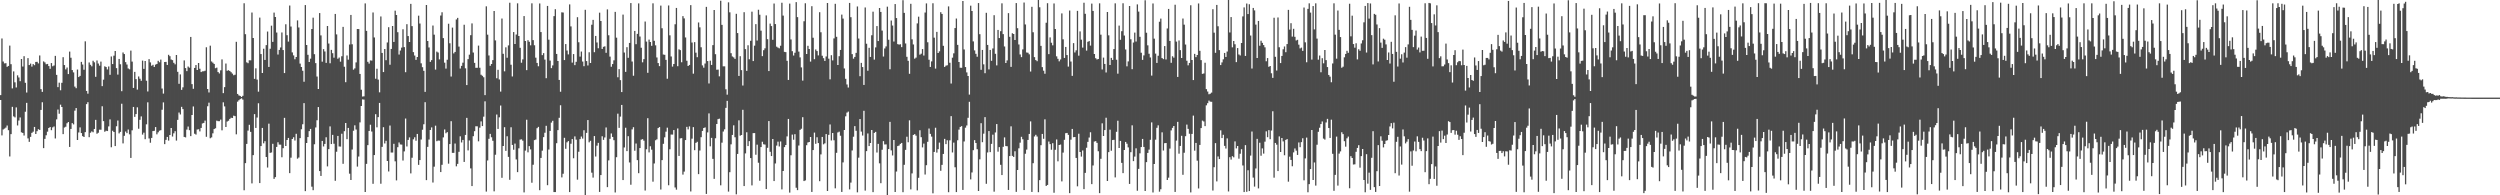 <?xml version="1.0" encoding="UTF-8"?>
<svg xmlns="http://www.w3.org/2000/svg" width="1920" height="150">
  <path d="M0 73.075h1v3.711H0zM1 29.543h1v74.426H1zM2 47.238h1v52.179H2zM3 48.713h1v50.032H3zM4 48.536h1v49.450H4zM5 51.290h1v45.098H5zM6 50.631h1v49.357H6zM7 35.003h1v85.183H7zM8 49.313h1v53.678H8zM9 67.873h1v14.176H9zM10 54.829h1v34.554H10zM11 63.208h1v26.954H11zM12 67.158h1v15.326H12zM13 57.834h1v38.526H13zM14 59.511h1v33.062H14zM15 62.362h1v27.850H15zM16 45.311h1v56.322H16zM17 51.110h1v50.960H17zM18 43.174h1v60.936H18zM19 63.613h1v22.208H19zM20 71.041h1v7.965H20zM21 44.670h1v61.608H21zM22 49.993h1v58.936H22zM23 48.867h1v56.234H23zM24 51.147h1v50.877H24zM25 49.215h1v51.931H25zM26 50.095h1v47.402H26zM27 47.570h1v55.363H27zM28 47.451h1v53.302H28zM29 48.697h1v50.548H29zM30 42.619h1v57.165H30zM31 68.459h1v15.957H31zM32 70.545h1v7.971H32zM33 47.158h1v66.606H33zM34 47.902h1v58.727H34zM35 49.353h1v54.518H35zM36 49.095h1v52.041H36zM37 50.745h1v47.539H37zM38 52.818h1v44.730H38zM39 48.450h1v51.537H39zM40 50.913h1v46.941H40zM41 50.283h1v46.828H41zM42 42.882h1v63.438H42zM43 57.520h1v34.154H43zM44 66.921h1v17.210H44zM45 63.489h1v23.864H45zM46 69.317h1v11.055H46zM47 63.568h1v18.601H47zM48 43.932h1v59.083H48zM49 49.961h1v47.963H49zM50 53.284h1v44.036H50zM51 51.892h1v42.760H51zM52 56.863h1v36.847H52zM53 39.628h1v73.214H53zM54 44.316h1v54.728H54zM55 53.799h1v40.792H55zM56 55.624h1v39.935H56zM57 66.510h1v18.494H57zM58 67.714h1v15.296H58zM59 53.411h1v54.101H59zM60 59.192h1v42.538H60zM61 58.279h1v39.578H61zM62 47.511h1v54.705H62zM63 49.538h1v54.990H63zM64 53.557h1v51.683H64zM65 31.722h1v69.769H65zM66 69.843h1v10.156H66zM67 71.949h1v6.525H67zM68 47.954h1v57.426H68zM69 49.762h1v52.195H69zM70 50.957h1v49.981H70zM71 46.665h1v54.932H71zM72 47.863h1v51.184H72zM73 58.968h1v33.083H73zM74 46.437h1v56.247H74zM75 48.788h1v53.176H75zM76 50.415h1v49.167H76zM77 47.324h1v52.292H77zM78 66.152h1v15.475H78zM79 61.168h1v31.850H79zM80 50.965h1v50.212H80zM81 51.531h1v48.871H81zM82 53.358h1v47.297H82zM83 51.068h1v46.005H83zM84 57.444h1v34.255H84zM85 43.376h1v69.743H85zM86 49.202h1v51.221H86zM87 42.750h1v58.618H87zM88 39.175h1v73.023H88zM89 52.332h1v44.635H89zM90 57.310h1v35.261H90zM91 45.246h1v57.215H91zM92 49.366h1v51.892H92zM93 70.025h1v9.629H93zM94 40.304h1v69.819H94zM95 41.513h1v62.787H95zM96 47.725h1v53.295H96zM97 49.553h1v52.692H97zM98 52.576h1v46.899H98zM99 53.268h1v49.876H99zM100 38.877h1v82.416H100zM101 47.331h1v52.787H101zM102 67.547h1v14.553H102zM103 55.195h1v34.580H103zM104 60.753h1v26.849H104zM105 68.799h1v13.625H105zM106 58.731h1v40.116H106zM107 60.473h1v31.519H107zM108 62.071h1v27.330H108zM109 46.553h1v56.834H109zM110 52.900h1v48.971H110zM111 46.855h1v60.065H111zM112 62.015h1v33.456H112zM113 70.232h1v8.379H113zM114 45.414h1v60.922H114zM115 47.898h1v61.727H115zM116 50.482h1v55.473H116zM117 49.774h1v50.886H117zM118 51.392h1v49.052H118zM119 49.602h1v47.983H119zM120 49.089h1v54.087H120zM121 46.710h1v54.941H121zM122 47.840h1v52.501H122zM123 45.759h1v54.249H123zM124 67.986h1v16.268H124zM125 71.905h1v6.734H125zM126 47.603h1v63.068H126zM127 47.537h1v59.875H127zM128 49.866h1v55.302H128zM129 42.100h1v65.887H129zM130 43.163h1v60.540H130zM131 45.725h1v52.559H131zM132 46.176h1v58.699H132zM133 48.255h1v54.167H133zM134 49.421h1v51.344H134zM135 42.249h1v65.731H135zM136 55.130h1v36.924H136zM137 64.361h1v22.066H137zM138 57.132h1v30.792H138zM139 69.014h1v13.034H139zM140 67.073h1v16.747H140zM141 46.387h1v58.777H141zM142 52.284h1v53.218H142zM143 54.610h1v44.924H143zM144 51.118h1v46.049H144zM145 51.984h1v47.996H145zM146 28.343h1v76.186H146zM147 64.614h1v23.695H147zM148 68.195h1v13.576H148zM149 52.162h1v50.557H149zM150 49.948h1v53.446H150zM151 53.744h1v45.740H151zM152 48.396h1v50.872H152zM153 52.769h1v48.168H153zM154 55.349h1v42.880H154zM155 54.779h1v40.031H155zM156 54.724h1v39.687H156zM157 54.314h1v38.316H157zM158 36.304h1v68.744H158zM159 68.352h1v13.273H159zM160 71.015h1v7.839H160zM161 35.098h1v71.079H161zM162 47.227h1v58.316H162zM163 48.108h1v54.270H163zM164 49.121h1v50.002H164zM165 52.369h1v46.148H165zM166 51.898h1v40.754H166zM167 55.372h1v37.711H167zM168 56.407h1v36.676H168zM169 54.021h1v37.815H169zM170 45.598h1v54.520H170zM171 71.518h1v7.091H171zM172 66.933h1v14.764H172zM173 48.805h1v48.754H173zM174 54.333h1v39.020H174zM175 53.931h1v38.780H175zM176 54.536h1v36.790H176zM177 55.433h1v34.964H177zM178 56.530h1v34.097H178zM179 57.817h1v31.031H179zM180 57.382h1v31.785H180zM181 32.103h1v71.083H181zM182 72.125h1v5.953H182zM183 73.278h1v3.716H183zM184 73.698h1v2.443H184zM185 74.482h1v1.058H185zM186 73.572h1v2.912H186zM187 2.515h1v143.594H187zM188 26.272h1v99.014H188zM189 47.881h1v62.635H189zM190 48.534h1v51.788H190zM191 46.300h1v49.549H191zM192 46.335h1v54.917H192zM193 9.640h1v131.221H193zM194 29.169h1v89.956H194zM195 60.593h1v27.060H195zM196 52.475h1v45.758H196zM197 61.151h1v29.140H197zM198 70.425h1v8.903H198zM199 13.540h1v127.039H199zM200 41.532h1v70.642H200zM201 56.057h1v42.208H201zM202 37.408h1v72.657H202zM203 46.044h1v62.400H203zM204 34.677h1v85.913H204zM205 24.196h1v104.486H205zM206 51.400h1v43.587H206zM207 37.416h1v79.961H207zM208 19.713h1v97.380H208zM209 32.171h1v78.274H209zM210 9.654h1v127.702H210zM211 13.050h1v122.965H211zM212 25.007h1v87.823H212zM213 41.860h1v67.390H213zM214 38.361h1v72.706H214zM215 36.451h1v74.646H215zM216 24.942h1v95.842H216zM217 38.465h1v75.345H217zM218 56.116h1v34.381H218zM219 18.634h1v93.482H219zM220 27.015h1v80.489H220zM221 31.967h1v73.977H221zM222 4.231h1v128.733H222zM223 20.404h1v100.703H223zM224 40.238h1v66.536H224zM225 42.535h1v62.897H225zM226 45.513h1v62.395H226zM227 43.754h1v59.012H227zM228 15.666h1v106.212H228zM229 21.072h1v99.921H229zM230 48.840h1v57.237H230zM231 51.476h1v47.794H231zM232 54.340h1v41.099H232zM233 62.773h1v16.429H233zM234 3.869h1v142.936H234zM235 34.539h1v75.299H235zM236 42.085h1v63.171H236zM237 47.633h1v53.074H237zM238 45.047h1v53.961H238zM239 22.280h1v121.085H239zM240 13.578h1v132.478H240zM241 41.601h1v69.184H241zM242 48.462h1v49.448H242zM243 58.757h1v33.624H243zM244 68.329h1v13.879H244zM245 10.044h1v121.344H245zM246 27.211h1v107.918H246zM247 47.366h1v60.853H247zM248 37.743h1v74.725H248zM249 39.535h1v70.985H249zM250 48.294h1v57.121H250zM251 19.982h1v107.808H251zM252 33.434h1v81.099H252zM253 48.608h1v48.469H253zM254 38.299h1v72.345H254zM255 40.858h1v62.721H255zM256 44.313h1v66.062H256zM257 10.676h1v128.176H257zM258 26.429h1v90.114H258zM259 45.108h1v59.290H259zM260 44.186h1v68.305H260zM261 47.349h1v65.223H261zM262 43.225h1v59.508H262zM263 20.639h1v105.135H263zM264 51.263h1v49.496H264zM265 63.123h1v31.336H265zM266 42.621h1v64.261H266zM267 45.841h1v52.405H267zM268 34.227h1v99.162H268zM269 11.451h1v126.766H269zM270 33.990h1v80.864H270zM271 53.505h1v46.912H271zM272 52.536h1v43.725H272zM273 47.935h1v51.546H273zM274 22.257h1v105.706H274zM275 22.342h1v97.880H275zM276 56.760h1v37.218H276zM277 68.899h1v12.502H277zM278 74.131h1v2.201H278zM279 73.994h1v2.507H279zM280 2.602h1v144.832H280zM281 23.728h1v102.120H281zM282 47.481h1v63.964H282zM283 48.871h1v51.676H283zM284 46.407h1v49.408H284zM285 46.542h1v54.491H285zM286 9.570h1v131.574H286zM287 28.798h1v90.279H287zM288 60.465h1v27.228H288zM289 52.778h1v45.010H289zM290 61.138h1v28.818H290zM291 70.900h1v8.177H291zM292 12.639h1v128.466H292zM293 40.632h1v72.161H293zM294 55.361h1v42.318H294zM295 37.645h1v72.530H295zM296 46.211h1v61.929H296zM297 32.618h1v91.046H297zM298 20.865h1v110.805H298zM299 49.708h1v46.680H299zM300 37.558h1v79.588H300zM301 19.948h1v97.181H301zM302 32.202h1v78.257H302zM303 8.214h1v115.676H303zM304 11.540h1v127.030H304zM305 24.743h1v88.309H305zM306 41.884h1v67.508H306zM307 38.784h1v72.177H307zM308 36.559h1v74.498H308zM309 22.460h1v100.853H309zM310 36.178h1v80.088H310zM311 55.435h1v35.617H311zM312 18.589h1v93.915H312zM313 27.681h1v79.800H313zM314 32.232h1v73.265H314zM315 2.967h1v130.179H315zM316 20.058h1v101.095H316zM317 40.045h1v66.973H317zM318 42.658h1v62.743H318zM319 45.973h1v62.135H319zM320 43.783h1v59.103H320zM321 12.025h1v114.601H321zM322 18.087h1v104.857H322zM323 48.630h1v58.512H323zM324 51.592h1v48.025H324zM325 54.398h1v41.040H325zM326 70.533h1v7.940H326zM327 3.832h1v134.488H327zM328 31.473h1v81.304H328zM329 36.471h1v70.714H329zM330 47.539h1v52.291H330zM331 46.202h1v51.633H331zM332 19.606h1v120.574H332zM333 26.630h1v101.363H333zM334 53.461h1v43.045H334zM335 39.653h1v68.781H335zM336 40.333h1v67.591H336zM337 45.596h1v62.432H337zM338 11.935h1v120.225H338zM339 9.412h1v117.151H339zM340 29.277h1v76.265H340zM341 48.119h1v51.289H341zM342 52.689h1v49.644H342zM343 45.900h1v55.577H343zM344 18.209h1v107.485H344zM345 33.251h1v77.408H345zM346 58.766h1v34.296H346zM347 21.198h1v96.227H347zM348 40.991h1v76.410H348zM349 39.861h1v70.361H349zM350 14.967h1v112.752H350zM351 13.723h1v112.133H351zM352 35.781h1v80.802H352zM353 52.648h1v52.069H353zM354 50.599h1v58.821H354zM355 48.112h1v59.358H355zM356 18.997h1v105.359H356zM357 52.498h1v51.134H357zM358 65.332h1v25.209H358zM359 45.411h1v70.074H359zM360 41.963h1v65.900H360zM361 27.051h1v102.280H361zM362 17.979h1v124.929H362zM363 40.362h1v64.245H363zM364 48.283h1v52.503H364zM365 52.073h1v44.921H365zM366 52.066h1v44.947H366zM367 35.026h1v73.530H367zM368 52.017h1v46.048H368zM369 57.408h1v35.802H369zM370 58.208h1v38.627H370zM371 59.335h1v30.283H371zM372 73.076h1v4.743H372zM373 4.856h1v142.275H373zM374 26.603h1v96.652H374zM375 42.619h1v63.964H375zM376 50.531h1v52.268H376zM377 49.152h1v56.259H377zM378 46.160h1v61.949H378zM379 8.465h1v138.483H379zM380 31.012h1v87.836H380zM381 60.115h1v27.870H381zM382 53.627h1v45.403H382zM383 61.036h1v29.072H383zM384 70.341h1v10.706H384zM385 14.235h1v122.318H385zM386 41.296h1v70.820H386zM387 54.780h1v42.927H387zM388 36.363h1v79.498H388zM389 44.358h1v60.295H389zM390 34.859h1v85.639H390zM391 2.098h1v135.971H391zM392 49.716h1v48.032H392zM393 58.744h1v52.579H393zM394 24.640h1v90.360H394zM395 33.768h1v76.507H395zM396 26.508h1v95.939H396zM397 2.555h1v129.620H397zM398 27.638h1v86.263H398zM399 36.686h1v70.527H399zM400 48.165h1v58.828H400zM401 45.601h1v62.438H401zM402 12.344h1v135.429H402zM403 31.507h1v84.148H403zM404 53.852h1v38.124H404zM405 30.896h1v86.120H405zM406 32.091h1v80.152H406zM407 34.829h1v79.887H407zM408 2.538h1v137.819H408zM409 30.797h1v95.699H409zM410 34.767h1v72.862H410zM411 44.274h1v62.881H411zM412 48.358h1v50.110H412zM413 50.915h1v46.537H413zM414 2.669h1v143.391H414zM415 24.623h1v96.681H415zM416 42.357h1v73.355H416zM417 40.815h1v64.494H417zM418 45.768h1v56.148H418zM419 60.051h1v36.541H419zM420 4.560h1v137.686H420zM421 30.472h1v84.357H421zM422 46.520h1v54.047H422zM423 52.332h1v41.833H423zM424 50.236h1v42.556H424zM425 12.415h1v135.086H425zM426 7.051h1v140.468H426zM427 41.396h1v68.604H427zM428 46.855h1v53.084H428zM429 61.383h1v29.088H429zM430 70.469h1v10.360H430zM431 9.496h1v126.753H431zM432 9.601h1v123.828H432zM433 46.128h1v59.714H433zM434 33.839h1v80.443H434zM435 38.790h1v70.544H435zM436 41.799h1v66.542H436zM437 3.378h1v144.106H437zM438 20.258h1v90.127H438zM439 48.071h1v58.721H439zM440 41.499h1v80.054H440zM441 50.018h1v54.724H441zM442 47.486h1v59.793H442zM443 13.222h1v124.758H443zM444 32.485h1v84.029H444zM445 43.495h1v63.359H445zM446 39.580h1v65.302H446zM447 47.239h1v59.191H447zM448 50.826h1v49.229H448zM449 7.520h1v142.480H449zM450 46.888h1v55.163H450zM451 50.273h1v41.937H451zM452 40.164h1v69.164H452zM453 48.401h1v59.748H453zM454 19.021h1v113.574H454zM455 15.272h1v121.118H455zM456 40.074h1v64.416H456zM457 27.614h1v92.596H457zM458 32.602h1v79.280H458zM459 37.059h1v72.669H459zM460 9.730h1v137.656H460zM461 16.103h1v118.329H461zM462 37.558h1v67.108H462zM463 35.927h1v71.480H463zM464 35.564h1v70.016H464zM465 40.541h1v57.348H465zM466 7.242h1v136.457H466zM467 27.081h1v96.085H467zM468 43.481h1v63.111H468zM469 51.269h1v51.227H469zM470 49.195h1v55.982H470zM471 46.354h1v61.310H471zM472 9.102h1v138.712H472zM473 28.905h1v91.845H473zM474 59.360h1v27.961H474zM475 53.097h1v45.121H475zM476 61.548h1v27.983H476zM477 70.705h1v9.894H477zM478 11.213h1v127.093H478zM479 40.366h1v72.876H479zM480 55.203h1v42.885H480zM481 36.267h1v79.797H481zM482 44.386h1v60.205H482zM483 32.968h1v91.799H483zM484 2.379h1v139.513H484zM485 47.236h1v52.150H485zM486 58.158h1v39.543H486zM487 23.773h1v91.985H487zM488 33.941h1v76.287H488zM489 26.015h1v96.967H489zM490 2.610h1v130.393H490zM491 28.075h1v85.617H491zM492 36.662h1v70.619H492zM493 47.871h1v58.992H493zM494 45.439h1v62.614H494zM495 16.538h1v129.792H495zM496 31.963h1v82.689H496zM497 55.896h1v34.904H497zM498 30.414h1v86.646H498zM499 32.281h1v80.070H499zM500 35.185h1v79.744H500zM501 2.552h1v136.949H501zM502 31.322h1v94.197H502zM503 34.829h1v72.877H503zM504 44.155h1v62.859H504zM505 48.438h1v49.907H505zM506 50.808h1v46.766H506zM507 4.296h1v141.251H507zM508 21.715h1v101.285H508zM509 41.876h1v68.561H509zM510 42.101h1v63.364H510zM511 45.959h1v55.141H511zM512 60.493h1v37.557H512zM513 4.177h1v138.095H513zM514 27.129h1v87.531H514zM515 43.380h1v59.933H515zM516 51.161h1v52.231H516zM517 49.139h1v50.728H517zM518 18.624h1v125.373H518zM519 6.102h1v139.571H519zM520 50.817h1v47.849H520zM521 37.869h1v81.878H521zM522 38.481h1v67.797H522zM523 47.802h1v58.262H523zM524 12.371h1v121.713H524zM525 14.118h1v117.684H525zM526 28.774h1v78.796H526zM527 46.660h1v50.789H527zM528 50.699h1v48.658H528zM529 49.855h1v47.228H529zM530 3.960h1v143.061H530zM531 32.680h1v73.804H531zM532 56.593h1v41.062H532zM533 32.359h1v83.003H533zM534 40.426h1v69.279H534zM535 43.949h1v64.951H535zM536 17.231h1v116.492H536zM537 20.990h1v94.633H537zM538 36.298h1v69.058H538zM539 50.234h1v50.305H539zM540 51.975h1v46.339H540zM541 48.799h1v49.050H541zM542 5.298h1v143.666H542zM543 46.878h1v54.805H543zM544 64.125h1v22.944H544zM545 46.611h1v65.759H545zM546 49.854h1v56.015H546zM547 34.656h1v87.348H547zM548 7.704h1v129.690H548zM549 41.629h1v64.567H549zM550 53.533h1v41.700H550zM551 53.461h1v38.038H551zM552 58.625h1v32.510H552zM553 0.546h1v141.784H553zM554 19.097h1v90.453H554zM555 50.968h1v50.048H555zM556 50.924h1v48.383H556zM557 68.571h1v14.277H557zM558 72.683h1v4.779H558zM559 1.793h1v145.377H559zM560 9.456h1v122.774H560zM561 40.879h1v69.968H561zM562 43.383h1v60.225H562zM563 44.079h1v52.187H563zM564 45.212h1v60.224H564zM565 10.616h1v138.617H565zM566 25.403h1v92.819H566zM567 58.335h1v34.088H567zM568 43.153h1v61.027H568zM569 53.883h1v49.793H569zM570 65.710h1v18.622H570zM571 9.392h1v133.497H571zM572 37.716h1v80.099H572zM573 54.407h1v47.156H573zM574 34.786h1v77.387H574zM575 45.527h1v62.880H575zM576 31.345h1v90.027H576zM577 8.958h1v133.450H577zM578 46.900h1v55.327H578zM579 35.062h1v67.128H579zM580 18.547h1v100.273H580zM581 31.130h1v79.967H581zM582 7.475h1v117.499H582zM583 11.318h1v127.492H583zM584 23.528h1v89.426H584zM585 43.127h1v65.738H585zM586 38.532h1v72.256H586zM587 37.136h1v73.928H587zM588 11.812h1v133.378H588zM589 30.098h1v83.420H589zM590 54.580h1v38.393H590zM591 18.144h1v98.454H591zM592 20.023h1v99.838H592zM593 30.579h1v76.179H593zM594 2.690h1v136.344H594zM595 18.496h1v107.048H595zM596 35.830h1v76.013H596zM597 36.558h1v72.267H597zM598 37.099h1v75.399H598zM599 35.118h1v73.543H599zM600 2.085h1v143.387H600zM601 11.958h1v119.350H601zM602 39.844h1v73.149H602zM603 40.062h1v71.311H603zM604 46.677h1v58.059H604zM605 61.409h1v29.951H605zM606 2.779h1v145.138H606zM607 30.323h1v88.945H607zM608 39.339h1v64.048H608zM609 42.635h1v64.661H609zM610 40.522h1v62.524H610zM611 1.650h1v142.551H611zM612 13.169h1v132.861H612zM613 39.654h1v72.106H613zM614 44.073h1v55.657H614zM615 51.768h1v47.111H615zM616 61.909h1v28.101H616zM617 16.354h1v122.718H617zM618 2.510h1v136.037H618zM619 41.462h1v70.076H619zM620 35.189h1v74.230H620zM621 37.648h1v71.398H621zM622 47.333h1v57.894H622zM623 4.766h1v142.637H623zM624 28.998h1v86.247H624zM625 45.484h1v56.350H625zM626 37.986h1v72.433H626zM627 39.232h1v66.200H627zM628 42.543h1v67.317H628zM629 9.389h1v129.776H629zM630 24.801h1v93.768H630zM631 42.807h1v62.365H631zM632 44.683h1v66.165H632zM633 46.788h1v63.281H633zM634 43.348h1v59.636H634zM635 2.320h1v144.366H635zM636 45.053h1v58.545H636zM637 60.937h1v34.635H637zM638 42.374h1v65.519H638zM639 46.410h1v55.758H639zM640 29.475h1v78.254H640zM641 2.914h1v141.717H641zM642 28.271h1v89.056H642zM643 49.899h1v51.856H643zM644 43.167h1v57.935H644zM645 38.368h1v65.895H645zM646 11.210h1v136.218H646zM647 14.298h1v110.403H647zM648 52.573h1v47.284H648zM649 60.499h1v28.856H649zM650 64.860h1v21.641H650zM651 67.208h1v18.499H651zM652 2.272h1v143.201H652zM653 13.223h1v127.005H653zM654 41.599h1v73.949H654zM655 45.082h1v59.905H655zM656 43.718h1v53.157H656zM657 40.586h1v59.863H657zM658 4.984h1v142.751H658zM659 29.606h1v91.474H659zM660 58.506h1v32.936H660zM661 48.291h1v52.770H661zM662 51.522h1v52.583H662zM663 65.205h1v19.871H663zM664 5.719h1v140.672H664zM665 33.582h1v82.502H665zM666 54.317h1v48.160H666zM667 36.717h1v75.473H667zM668 43.705h1v66.118H668zM669 27.073h1v72.775H669zM670 8.968h1v138.580H670zM671 45.782h1v56.273H671zM672 36.427h1v64.838H672zM673 20.018h1v97.133H673zM674 31.523h1v78.952H674zM675 6.153h1v119.281H675zM676 9.158h1v131.531H676zM677 23.488h1v91.489H677zM678 43.416h1v64.966H678zM679 37.211h1v73.713H679zM680 35.635h1v75.274H680zM681 5.124h1v144.876H681zM682 30.516h1v83.971H682zM683 53.213h1v40.365H683zM684 15.750h1v99.737H684zM685 19.624h1v99.778H685zM686 31.888h1v75.620H686zM687 3.130h1v144.308H687zM688 13.897h1v117.851H688zM689 33.878h1v78.307H689zM690 34.274h1v77.488H690zM691 34.013h1v76.462H691zM692 36.186h1v73.607H692zM693 0.140h1v147.481H693zM694 9.906h1v116.682H694zM695 33.397h1v81.687H695zM696 43.640h1v61.346H696zM697 46.709h1v62.534H697zM698 56.678h1v35.718H698zM699 2.937h1v142.508H699zM700 30.193h1v102.986H700zM701 34.131h1v69.505H701zM702 45.059h1v57.974H702zM703 44.244h1v59.937H703zM704 17.956h1v128.262H704zM705 12.804h1v123.772H705zM706 41.986h1v58.059H706zM707 41.196h1v64.185H707zM708 37.667h1v75.548H708zM709 42.671h1v67.610H709zM710 9.617h1v124.407H710zM711 2.589h1v124.265H711zM712 32.470h1v76.418H712zM713 45.886h1v52.812H713zM714 51.397h1v51.402H714zM715 47.134h1v57.758H715zM716 2.507h1v145.980H716zM717 28.920h1v87.741H717zM718 52.706h1v45.404H718zM719 24.471h1v92.736H719zM720 40.713h1v73.876H720zM721 39.421h1v70.076H721zM722 9.388h1v121.811H722zM723 10.695h1v115.920H723zM724 35.165h1v83.050H724zM725 51.394h1v55.252H725zM726 50.445h1v60.263H726zM727 50.103h1v57.618H727zM728 4.927h1v142.677H728zM729 48.183h1v59.612H729zM730 64.172h1v25.020H730zM731 44.269h1v72.835H731zM732 40.968h1v68.533H732zM733 21.571h1v106.891H733zM734 14.224h1v133.279H734zM735 34.474h1v73.246H735zM736 47.602h1v51.934H736zM737 52.040h1v45.435H737zM738 52.067h1v44.785H738zM739 0.777h1v145.070H739zM740 38.012h1v70.643H740zM741 51.490h1v46.569H741zM742 55.590h1v40.782H742zM743 58.393h1v32.068H743zM744 72.656h1v5.549H744zM745 4.369h1v133.390H745zM746 8.472h1v123.987H746zM747 31.782h1v83.558H747zM748 38.694h1v68.937H748zM749 41.343h1v68.490H749zM750 43.591h1v71.013H750zM751 2.380h1v144.309H751zM752 26.257h1v96.106H752zM753 53.630h1v41.007H753zM754 38.366h1v70.865H754zM755 49.406h1v53.231H755zM756 56.223h1v33.743H756zM757 9.841h1v131.343H757zM758 34.485h1v82.608H758zM759 53.279h1v47.365H759zM760 38.357h1v78.500H760zM761 46.680h1v63.833H761zM762 37.245h1v66.157H762zM763 11.656h1v135.560H763zM764 41.294h1v60.443H764zM765 50.224h1v45.055H765zM766 23.007h1v93.495H766zM767 29.225h1v83.755H767zM768 23.950h1v102.615H768zM769 2.547h1v131.890H769zM770 26.203h1v86.563H770zM771 35.691h1v69.855H771zM772 48.378h1v63.792H772zM773 46.375h1v65.941H773zM774 10.101h1v135.761H774zM775 28.276h1v91.563H775zM776 51.353h1v45.689H776zM777 25.568h1v94.123H777zM778 26.110h1v94.407H778zM779 30.708h1v85.477H779zM780 2.378h1v144.961H780zM781 21.661h1v108.903H781zM782 34.155h1v79.775H782zM783 41.849h1v67.709H783zM784 43.859h1v61.223H784zM785 37.947h1v69.014H785zM786 1.922h1v144.024H786zM787 18.780h1v99.285H787zM788 40.311h1v74.583H788zM789 40.502h1v66.986H789zM790 41.724h1v61.127H790zM791 54.914h1v38.306H791zM792 5.233h1v142.155H792zM793 24.761h1v100.590H793zM794 43.898h1v60.896H794zM795 46.121h1v57.426H795zM796 47.000h1v57.864H796zM797 0.000h1v147.603H797zM798 5.565h1v132.794H798zM799 35.223h1v76.295H799zM800 51.583h1v51.297H800zM801 54.281h1v52.296H801zM802 56.637h1v34.991H802zM803 17.465h1v125.335H803zM804 2.468h1v139.551H804zM805 41.556h1v67.147H805zM806 28.730h1v81.985H806zM807 32.841h1v82.148H807zM808 34.838h1v75.133H808zM809 2.661h1v145.380H809zM810 22.276h1v92.771H810zM811 43.288h1v63.837H811zM812 45.175h1v78.741H812zM813 47.097h1v64.248H813zM814 45.645h1v65.337H814zM815 10.267h1v129.052H815zM816 30.208h1v87.011H816zM817 44.505h1v62.884H817zM818 36.067h1v66.215H818zM819 42.282h1v59.834H819zM820 51.129h1v52.445H820zM821 8.094h1v140.220H821zM822 47.236h1v60.019H822zM823 58.249h1v40.781H823zM824 33.102h1v72.285H824zM825 40.278h1v64.959H825zM826 38.675h1v82.631H826zM827 8.369h1v134.728H827zM828 42.773h1v59.926H828zM829 24.138h1v92.621H829zM830 30.462h1v89.827H830zM831 36.562h1v78.991H831zM832 2.077h1v143.193H832zM833 10.600h1v122.177H833zM834 38.879h1v74.603H834zM835 32.113h1v76.826H835zM836 31.556h1v74.081H836zM837 35.045h1v66.525H837zM838 2.757h1v138.644H838zM839 8.386h1v118.706H839zM840 41.475h1v67.224H840zM841 44.686h1v63.715H841zM842 45.648h1v64.081H842zM843 45.299h1v70.879H843zM844 2.580h1v145.735H844zM845 26.650h1v95.304H845zM846 53.328h1v41.370H846zM847 44.217h1v60.254H847zM848 49.095h1v50.808H848zM849 55.649h1v34.777H849zM850 9.217h1v129.788H850zM851 27.123h1v89.716H851zM852 49.940h1v49.638H852zM853 44.464h1v71.321H853zM854 46.051h1v61.536H854zM855 37.672h1v69.705H855zM856 2.534h1v133.732H856zM857 45.861h1v55.361H857zM858 56.583h1v36.141H858zM859 19.639h1v94.024H859zM860 30.564h1v77.657H860zM861 23.974h1v101.107H861zM862 2.530h1v130.447H862zM863 27.288h1v87.887H863zM864 38.000h1v71.017H864zM865 50.967h1v59.425H865zM866 47.175h1v66.007H866zM867 4.588h1v136.670H867zM868 30.140h1v86.763H868zM869 53.136h1v43.095H869zM870 32.664h1v91.084H870zM871 25.034h1v95.213H871zM872 31.881h1v82.022H872zM873 3.381h1v143.111H873zM874 8.889h1v120.812H874zM875 28.273h1v89.504H875zM876 40.490h1v72.437H876zM877 45.966h1v60.741H877zM878 42.541h1v70.325H878zM879 0.182h1v146.487H879zM880 25.132h1v99.386H880zM881 34.798h1v82.631H881zM882 41.277h1v73.639H882zM883 44.155h1v63.209H883zM884 58.040h1v35.981H884zM885 2.679h1v145.119H885zM886 29.717h1v96.210H886zM887 41.148h1v66.122H887zM888 48.354h1v49.781H888zM889 42.801h1v53.444H889zM890 16.711h1v130.466H890zM891 14.291h1v131.060H891zM892 44.615h1v57.023H892zM893 45.422h1v70.163H893zM894 35.385h1v74.570H894zM895 45.644h1v64.167H895zM896 21.876h1v116.348H896zM897 6.876h1v129.559H897zM898 31.416h1v82.701H898zM899 48.232h1v51.894H899zM900 43.216h1v54.983H900zM901 44.279h1v52.493H901zM902 3.636h1v143.772H902zM903 31.930h1v76.051H903zM904 59.062h1v34.556H904zM905 31.089h1v86.908H905zM906 38.480h1v73.590H906zM907 44.564h1v59.752H907zM908 14.223h1v120.012H908zM909 18.959h1v98.327H909zM910 34.194h1v70.429H910zM911 46.663h1v49.036H911zM912 50.174h1v48.811H912zM913 48.324h1v54.363H913zM914 4.055h1v143.688H914zM915 46.057h1v56.809H915zM916 61.487h1v27.289H916zM917 41.365h1v74.369H917zM918 43.891h1v65.894H918zM919 42.223h1v81.176H919zM920 2.647h1v142.094H920zM921 39.032h1v72.272H921zM922 46.161h1v52.200H922zM923 56.736h1v35.874H923zM924 56.412h1v36.868H924zM925 48.203h1v48.647H925zM926 68.435h1v12.466H926zM927 70.306h1v8.931H927zM928 72.371h1v4.907H928zM929 71.930h1v6.171H929zM930 71.106h1v7.098H930zM931 7.042h1v139.298H931zM932 25.090h1v103.314H932zM933 40.572h1v69.367H933zM934 3.780h1v135.539H934zM935 20.167h1v99.987H935zM936 38.489h1v83.660H936zM937 49.967h1v50.110H937zM938 47.922h1v58.119H938zM939 45.543h1v57.970H939zM940 40.660h1v71.353H940zM941 43.711h1v70.389H941zM942 39.552h1v66.716H942zM943 0.025h1v147.024H943zM944 24.918h1v95.809H944zM945 13.086h1v109.493H945zM946 36.327h1v83.616H946zM947 31.487h1v89.368H947zM948 34.000h1v74.596H948zM949 47.722h1v66.263H949zM950 36.921h1v75.203H950zM951 41.804h1v80.046H951zM952 42.611h1v75.475H952zM953 33.011h1v81.579H953zM954 12.593h1v114.467H954zM955 5.687h1v141.800H955zM956 42.948h1v68.523H956zM957 2.713h1v144.578H957zM958 10.819h1v119.943H958zM959 3.264h1v143.478H959zM960 27.281h1v92.241H960zM961 52.640h1v48.390H961zM962 6.114h1v130.303H962zM963 7.985h1v135.331H963zM964 18.886h1v110.472H964zM965 44.551h1v62.114H965zM966 16.092h1v128.600H966zM967 35.130h1v74.477H967zM968 31.281h1v88.314H968zM969 32.926h1v81.024H969zM970 34.631h1v83.322H970zM971 36.334h1v72.473H971zM972 47.050h1v53.794H972zM973 44.583h1v60.762H973zM974 51.327h1v48.605H974zM975 50.696h1v56.213H975zM976 56.255h1v44.002H976zM977 59.786h1v25.676H977zM978 13.599h1v122.833H978zM979 43.614h1v66.139H979zM980 54.146h1v56.955H980zM981 13.393h1v117.971H981zM982 36.296h1v68.461H982zM983 48.457h1v68.276H983zM984 42.952h1v63.033H984zM985 37.837h1v70.733H985zM986 35.703h1v83.533H986zM987 40.073h1v67.416H987zM988 33.853h1v72.969H988zM989 7.590h1v131.924H989zM990 22.758h1v97.549H990zM991 17.807h1v105.000H991zM992 28.091h1v99.598H992zM993 22.113h1v94.926H993zM994 28.244h1v85.753H994zM995 31.074h1v84.623H995zM996 30.582h1v88.395H996zM997 34.315h1v75.085H997zM998 37.165h1v75.871H998zM999 36.543h1v72.603H999zM1000 39.059h1v67.125H1000zM1001 5.791h1v132.712H1001zM1002 32.491h1v89.152H1002zM1003 47.799h1v57.879H1003zM1004 6.825h1v140.823H1004zM1005 2.537h1v138.871H1005zM1006 9.693h1v120.161H1006zM1007 45.765h1v54.078H1007zM1008 4.658h1v133.599H1008zM1009 22.576h1v102.187H1009zM1010 2.544h1v140.014H1010zM1011 29.634h1v81.502H1011zM1012 45.841h1v55.374H1012zM1013 42.671h1v55.429H1013zM1014 55.507h1v39.752H1014zM1015 44.683h1v48.611H1015zM1016 48.645h1v57.803H1016zM1017 38.412h1v68.793H1017zM1018 46.174h1v47.881H1018zM1019 51.488h1v39.779H1019zM1020 57.572h1v40.757H1020zM1021 58.902h1v47.043H1021zM1022 63.205h1v28.705H1022zM1023 48.755h1v69.344H1023zM1024 2.544h1v144.001H1024zM1025 26.639h1v107.646H1025zM1026 45.067h1v59.818H1026zM1027 8.110h1v134.428H1027zM1028 22.959h1v94.996H1028zM1029 28.449h1v87.831H1029zM1030 52.026h1v49.570H1030zM1031 51.218h1v51.795H1031zM1032 44.042h1v64.374H1032zM1033 41.403h1v71.231H1033zM1034 38.999h1v67.263H1034zM1035 40.562h1v64.360H1035zM1036 2.843h1v141.754H1036zM1037 27.892h1v92.045H1037zM1038 12.019h1v109.320H1038zM1039 33.836h1v92.505H1039zM1040 36.622h1v89.593H1040zM1041 33.208h1v83.376H1041zM1042 45.618h1v67.973H1042zM1043 37.835h1v73.654H1043zM1044 39.027h1v89.767H1044zM1045 33.394h1v86.493H1045zM1046 30.942h1v83.469H1046zM1047 17.138h1v121.082H1047zM1048 4.532h1v143.135H1048zM1049 40.331h1v78.098H1049zM1050 2.347h1v138.692H1050zM1051 14.295h1v118.302H1051zM1052 2.658h1v143.138H1052zM1053 26.958h1v94.248H1053zM1054 49.457h1v51.279H1054zM1055 10.636h1v133.084H1055zM1056 11.299h1v136.082H1056zM1057 18.797h1v112.704H1057zM1058 47.213h1v64.232H1058zM1059 21.598h1v121.276H1059zM1060 32.700h1v72.003H1060zM1061 36.737h1v71.370H1061zM1062 29.688h1v83.491H1062zM1063 30.516h1v80.061H1063zM1064 34.089h1v74.007H1064zM1065 46.090h1v61.651H1065zM1066 40.274h1v63.403H1066zM1067 48.772h1v48.358H1067zM1068 32.111h1v62.461H1068zM1069 41.441h1v57.185H1069zM1070 62.795h1v31.415H1070zM1071 11.799h1v121.222H1071zM1072 39.831h1v69.049H1072zM1073 51.083h1v53.989H1073zM1074 2.652h1v132.156H1074zM1075 45.079h1v67.411H1075zM1076 41.666h1v84.736H1076zM1077 47.971h1v51.479H1077zM1078 40.411h1v64.281H1078zM1079 36.187h1v73.957H1079zM1080 44.297h1v64.481H1080zM1081 34.105h1v72.757H1081zM1082 5.199h1v142.016H1082zM1083 15.248h1v101.032H1083zM1084 22.939h1v104.354H1084zM1085 36.198h1v79.401H1085zM1086 27.409h1v81.272H1086zM1087 23.473h1v92.758H1087zM1088 38.082h1v66.597H1088zM1089 36.496h1v72.454H1089zM1090 40.237h1v74.277H1090zM1091 28.096h1v87.999H1091zM1092 39.039h1v66.763H1092zM1093 38.960h1v68.994H1093zM1094 2.498h1v129.772H1094zM1095 29.128h1v86.946H1095zM1096 45.145h1v61.147H1096zM1097 2.251h1v139.214H1097zM1098 2.574h1v134.735H1098zM1099 17.724h1v108.309H1099zM1100 51.012h1v53.874H1100zM1101 11.004h1v126.415H1101zM1102 19.560h1v108.283H1102zM1103 4.076h1v138.556H1103zM1104 24.657h1v87.467H1104zM1105 44.659h1v56.077H1105zM1106 43.247h1v66.254H1106zM1107 50.955h1v49.351H1107zM1108 50.916h1v55.939H1108zM1109 49.544h1v54.643H1109zM1110 33.493h1v76.356H1110zM1111 45.694h1v57.611H1111zM1112 48.505h1v44.564H1112zM1113 55.396h1v38.352H1113zM1114 50.188h1v51.839H1114zM1115 63.382h1v36.590H1115zM1116 42.245h1v57.632H1116zM1117 38.528h1v64.871H1117zM1118 50.070h1v50.329H1118zM1119 47.797h1v55.662H1119zM1120 46.802h1v60.611H1120zM1121 46.980h1v57.654H1121zM1122 50.134h1v56.633H1122zM1123 38.077h1v81.068H1123zM1124 49.941h1v52.009H1124zM1125 69.582h1v11.407H1125zM1126 50.568h1v43.564H1126zM1127 59.886h1v28.203H1127zM1128 67.167h1v15.496H1128zM1129 57.609h1v43.414H1129zM1130 61.419h1v30.679H1130zM1131 62.053h1v28.266H1131zM1132 44.151h1v58.828H1132zM1133 50.255h1v54.883H1133zM1134 53.717h1v46.093H1134zM1135 46.909h1v55.193H1135zM1136 70.672h1v9.339H1136zM1137 58.410h1v40.440H1137zM1138 38.386h1v70.670H1138zM1139 50.135h1v55.111H1139zM1140 49.693h1v51.822H1140zM1141 44.492h1v68.231H1141zM1142 44.503h1v59.575H1142zM1143 45.641h1v62.764H1143zM1144 40.549h1v68.219H1144zM1145 33.871h1v77.143H1145zM1146 38.250h1v72.198H1146zM1147 51.655h1v46.669H1147zM1148 56.204h1v36.738H1148zM1149 37.811h1v79.662H1149zM1150 26.795h1v95.225H1150zM1151 35.453h1v80.445H1151zM1152 38.885h1v76.933H1152zM1153 39.634h1v77.940H1153zM1154 31.093h1v85.071H1154zM1155 32.227h1v87.875H1155zM1156 24.905h1v91.266H1156zM1157 33.526h1v82.783H1157zM1158 0.728h1v125.810H1158zM1159 36.706h1v78.674H1159zM1160 27.304h1v88.296H1160zM1161 38.522h1v72.630H1161zM1162 42.468h1v61.637H1162zM1163 54.099h1v39.625H1163zM1164 5.770h1v141.598H1164zM1165 32.843h1v81.809H1165zM1166 39.006h1v67.521H1166zM1167 45.517h1v58.339H1167zM1168 42.957h1v58.389H1168zM1169 13.273h1v113.928H1169zM1170 2.229h1v145.428H1170zM1171 26.879h1v89.137H1171zM1172 49.144h1v48.927H1172zM1173 61.031h1v35.535H1173zM1174 65.639h1v17.651H1174zM1175 22.136h1v113.482H1175zM1176 5.485h1v132.515H1176zM1177 45.484h1v65.864H1177zM1178 38.850h1v79.627H1178zM1179 36.076h1v80.154H1179zM1180 42.281h1v62.102H1180zM1181 5.130h1v142.186H1181zM1182 29.563h1v88.249H1182zM1183 39.691h1v59.215H1183zM1184 39.180h1v73.052H1184zM1185 39.364h1v64.570H1185zM1186 43.127h1v67.603H1186zM1187 10.392h1v128.393H1187zM1188 26.684h1v90.019H1188zM1189 44.657h1v59.540H1189zM1190 44.465h1v65.824H1190zM1191 47.293h1v65.149H1191zM1192 43.209h1v60.397H1192zM1193 2.653h1v145.678H1193zM1194 37.272h1v71.303H1194zM1195 60.648h1v27.596H1195zM1196 43.536h1v63.833H1196zM1197 46.356h1v52.291H1197zM1198 37.282h1v69.090H1198zM1199 12.419h1v124.917H1199zM1200 34.896h1v79.753H1200zM1201 41.739h1v58.924H1201zM1202 43.778h1v58.437H1202zM1203 44.306h1v61.068H1203zM1204 0.212h1v145.851H1204zM1205 24.876h1v106.096H1205zM1206 54.805h1v42.474H1206zM1207 64.387h1v20.743H1207zM1208 73.148h1v3.978H1208zM1209 74.315h1v1.744H1209zM1210 2.342h1v145.113H1210zM1211 21.839h1v104.952H1211zM1212 40.184h1v71.762H1212zM1213 48.866h1v51.719H1213zM1214 46.761h1v48.976H1214zM1215 46.575h1v54.299H1215zM1216 6.680h1v140.142H1216zM1217 23.221h1v94.005H1217zM1218 57.183h1v38.528H1218zM1219 53.780h1v43.998H1219zM1220 60.996h1v28.233H1220zM1221 69.874h1v9.274H1221zM1222 11.390h1v130.812H1222zM1223 37.125h1v75.959H1223zM1224 50.907h1v47.092H1224zM1225 36.859h1v77.623H1225zM1226 42.535h1v68.114H1226zM1227 45.656h1v54.809H1227zM1228 6.342h1v141.173H1228zM1229 48.752h1v53.097H1229zM1230 59.224h1v34.378H1230zM1231 19.413h1v97.462H1231zM1232 32.286h1v77.966H1232zM1233 11.191h1v111.849H1233zM1234 8.834h1v129.494H1234zM1235 24.969h1v88.679H1235zM1236 43.995h1v60.979H1236zM1237 38.809h1v72.254H1237zM1238 36.329h1v74.492H1238zM1239 6.859h1v139.645H1239zM1240 9.751h1v108.718H1240zM1241 46.289h1v50.632H1241zM1242 19.985h1v90.979H1242zM1243 27.328h1v79.156H1243zM1244 31.657h1v73.932H1244zM1245 2.543h1v132.874H1245zM1246 18.811h1v104.245H1246zM1247 39.576h1v76.320H1247zM1248 43.590h1v72.292H1248zM1249 36.850h1v76.702H1249zM1250 44.106h1v62.363H1250zM1251 4.482h1v133.864H1251zM1252 39.519h1v73.432H1252zM1253 39.090h1v67.342H1253zM1254 45.236h1v55.994H1254zM1255 48.767h1v51.058H1255zM1256 64.594h1v19.853H1256zM1257 3.335h1v134.277H1257zM1258 28.500h1v95.438H1258zM1259 34.138h1v77.108H1259zM1260 42.660h1v60.977H1260zM1261 42.962h1v63.059H1261zM1262 11.670h1v136.665H1262zM1263 11.663h1v134.865H1263zM1264 39.379h1v72.857H1264zM1265 43.422h1v66.892H1265zM1266 37.639h1v71.198H1266zM1267 45.347h1v65.934H1267zM1268 16.542h1v111.588H1268zM1269 12.547h1v116.158H1269zM1270 32.465h1v84.261H1270zM1271 39.748h1v60.748H1271zM1272 41.054h1v64.580H1272zM1273 45.277h1v56.506H1273zM1274 2.650h1v136.525H1274zM1275 34.768h1v75.572H1275zM1276 48.460h1v52.868H1276zM1277 20.679h1v99.453H1277zM1278 32.331h1v82.014H1278zM1279 35.186h1v76.077H1279zM1280 15.604h1v111.383H1280zM1281 17.458h1v110.829H1281zM1282 33.327h1v83.011H1282zM1283 48.546h1v54.802H1283zM1284 49.728h1v58.413H1284zM1285 47.366h1v59.618H1285zM1286 2.453h1v144.130H1286zM1287 43.279h1v63.162H1287zM1288 58.935h1v36.091H1288zM1289 43.571h1v72.053H1289zM1290 34.926h1v75.915H1290zM1291 31.743h1v98.647H1291zM1292 15.980h1v131.045H1292zM1293 30.477h1v81.410H1293zM1294 40.432h1v65.954H1294zM1295 39.084h1v68.725H1295zM1296 43.712h1v61.203H1296zM1297 38.572h1v70.113H1297zM1298 66.568h1v15.835H1298zM1299 72.824h1v4.266H1299zM1300 73.496h1v3.048H1300zM1301 74.087h1v1.955H1301zM1302 74.130h1v1.739H1302zM1303 4.051h1v140.206H1303zM1304 13.597h1v121.260H1304zM1305 37.331h1v84.415H1305zM1306 44.687h1v67.494H1306zM1307 38.056h1v68.658H1307zM1308 36.358h1v75.036H1308zM1309 6.078h1v140.490H1309zM1310 26.281h1v93.436H1310zM1311 42.720h1v62.472H1311zM1312 39.679h1v65.988H1312zM1313 44.401h1v65.841H1313zM1314 55.137h1v38.112H1314zM1315 5.673h1v140.042H1315zM1316 29.842h1v84.004H1316zM1317 48.694h1v56.781H1317zM1318 25.062h1v100.243H1318zM1319 35.556h1v75.445H1319zM1320 43.570h1v67.586H1320zM1321 11.031h1v121.939H1321zM1322 46.562h1v58.431H1322zM1323 56.528h1v37.112H1323zM1324 25.632h1v88.985H1324zM1325 28.435h1v82.791H1325zM1326 24.097h1v100.947H1326zM1327 7.637h1v130.853H1327zM1328 20.658h1v92.579H1328zM1329 37.080h1v72.469H1329zM1330 42.144h1v73.065H1330zM1331 38.122h1v77.107H1331zM1332 5.062h1v141.582H1332zM1333 15.896h1v99.574H1333zM1334 46.699h1v52.148H1334zM1335 20.975h1v90.421H1335zM1336 19.581h1v97.444H1336zM1337 27.982h1v75.580H1337zM1338 2.580h1v136.358H1338zM1339 17.122h1v106.661H1339zM1340 36.786h1v83.756H1340zM1341 42.236h1v78.626H1341zM1342 32.769h1v86.759H1342zM1343 35.404h1v81.279H1343zM1344 5.489h1v141.512H1344zM1345 10.872h1v117.392H1345zM1346 33.556h1v79.745H1346zM1347 41.074h1v64.599H1347zM1348 45.856h1v62.497H1348zM1349 59.129h1v32.190H1349zM1350 2.432h1v143.879H1350zM1351 24.956h1v95.399H1351zM1352 33.638h1v74.917H1352zM1353 42.434h1v63.593H1353zM1354 38.629h1v62.746H1354zM1355 2.470h1v129.738H1355zM1356 2.527h1v145.590H1356zM1357 26.087h1v90.165H1357zM1358 47.965h1v51.624H1358zM1359 52.071h1v55.882H1359zM1360 52.729h1v47.710H1360zM1361 22.131h1v112.710H1361zM1362 2.761h1v134.365H1362zM1363 43.499h1v73.430H1363zM1364 33.851h1v84.577H1364zM1365 39.869h1v81.965H1365zM1366 41.337h1v71.165H1366zM1367 2.811h1v135.668H1367zM1368 32.237h1v88.292H1368zM1369 41.006h1v59.383H1369zM1370 41.542h1v76.525H1370zM1371 39.305h1v69.782H1371zM1372 44.038h1v70.403H1372zM1373 7.670h1v133.872H1373zM1374 22.336h1v95.151H1374zM1375 42.644h1v60.993H1375zM1376 40.724h1v67.932H1376zM1377 39.270h1v69.368H1377zM1378 43.908h1v58.150H1378zM1379 14.518h1v131.267H1379zM1380 31.415h1v79.030H1380zM1381 59.955h1v34.338H1381zM1382 46.623h1v65.516H1382zM1383 52.894h1v54.055H1383zM1384 40.049h1v63.209H1384zM1385 2.994h1v143.502H1385zM1386 29.725h1v89.298H1386zM1387 37.166h1v70.083H1387zM1388 42.994h1v70.915H1388zM1389 29.230h1v81.353H1389zM1390 2.239h1v144.273H1390zM1391 25.003h1v105.985H1391zM1392 52.392h1v48.286H1392zM1393 58.404h1v35.188H1393zM1394 58.301h1v29.560H1394zM1395 64.819h1v19.441H1395zM1396 2.481h1v138.639H1396zM1397 9.918h1v125.964H1397zM1398 38.025h1v75.458H1398zM1399 48.542h1v58.534H1399zM1400 48.218h1v50.519H1400zM1401 45.672h1v55.081H1401zM1402 2.496h1v141.846H1402zM1403 25.727h1v92.195H1403zM1404 51.532h1v50.159H1404zM1405 45.412h1v63.962H1405zM1406 47.194h1v59.907H1406zM1407 53.526h1v40.846H1407zM1408 10.384h1v132.330H1408zM1409 32.046h1v83.667H1409zM1410 45.594h1v55.332H1410zM1411 27.405h1v87.504H1411zM1412 40.069h1v72.475H1412zM1413 42.060h1v68.481H1413zM1414 9.650h1v137.813H1414zM1415 44.844h1v63.606H1415zM1416 53.211h1v37.770H1416zM1417 16.611h1v97.423H1417zM1418 27.012h1v87.785H1418zM1419 23.959h1v104.027H1419zM1420 4.300h1v137.599H1420zM1421 22.620h1v90.859H1421zM1422 41.707h1v66.958H1422zM1423 34.234h1v74.472H1423zM1424 32.825h1v75.330H1424zM1425 2.661h1v144.610H1425zM1426 18.956h1v99.476H1426zM1427 45.288h1v51.011H1427zM1428 22.649h1v87.479H1428zM1429 17.646h1v98.750H1429zM1430 27.228h1v76.918H1430zM1431 2.676h1v143.225H1431zM1432 10.347h1v122.139H1432zM1433 37.165h1v87.394H1433zM1434 34.635h1v83.924H1434zM1435 35.666h1v79.308H1435zM1436 34.391h1v75.023H1436zM1437 2.327h1v141.492H1437zM1438 13.563h1v118.206H1438zM1439 35.940h1v76.077H1439zM1440 47.632h1v60.681H1440zM1441 47.694h1v57.010H1441zM1442 55.723h1v39.185H1442zM1443 2.192h1v144.904H1443zM1444 24.615h1v97.801H1444zM1445 26.691h1v83.412H1445zM1446 38.783h1v67.498H1446zM1447 47.281h1v62.129H1447zM1448 0.000h1v138.165H1448zM1449 12.035h1v135.471H1449zM1450 36.945h1v70.599H1450zM1451 44.993h1v58.955H1451zM1452 36.094h1v75.928H1452zM1453 40.289h1v67.645H1453zM1454 9.449h1v119.840H1454zM1455 2.261h1v129.592H1455zM1456 25.308h1v99.623H1456zM1457 34.485h1v72.562H1457zM1458 36.243h1v65.606H1458zM1459 40.520h1v56.598H1459zM1460 2.965h1v141.088H1460zM1461 30.489h1v84.043H1461zM1462 53.807h1v41.901H1462zM1463 22.212h1v101.756H1463zM1464 35.762h1v83.146H1464zM1465 36.313h1v72.503H1465zM1466 11.706h1v116.888H1466zM1467 11.515h1v114.489H1467zM1468 35.639h1v79.604H1468zM1469 48.838h1v52.412H1469zM1470 45.881h1v58.526H1470zM1471 45.891h1v57.601H1471zM1472 4.812h1v144.439H1472zM1473 32.608h1v75.450H1473zM1474 59.485h1v32.427H1474zM1475 45.696h1v66.163H1475zM1476 42.988h1v64.361H1476zM1477 42.532h1v58.592H1477zM1478 10.773h1v135.046H1478zM1479 33.994h1v86.529H1479zM1480 46.903h1v63.411H1480zM1481 53.944h1v47.089H1481zM1482 49.981h1v47.701H1482zM1483 14.517h1v126.850H1483zM1484 32.438h1v90.612H1484zM1485 50.934h1v46.889H1485zM1486 53.331h1v42.832H1486zM1487 56.406h1v38.057H1487zM1488 65.907h1v17.165H1488zM1489 8.007h1v138.378H1489zM1490 12.497h1v120.159H1490zM1491 40.750h1v69.363H1491zM1492 41.523h1v73.446H1492zM1493 43.329h1v71.410H1493zM1494 41.903h1v78.347H1494zM1495 8.678h1v136.919H1495zM1496 18.220h1v97.941H1496zM1497 52.068h1v51.159H1497zM1498 38.068h1v67.059H1498zM1499 46.826h1v58.635H1499zM1500 54.818h1v37.873H1500zM1501 9.877h1v128.394H1501zM1502 28.161h1v89.421H1502zM1503 45.178h1v57.832H1503zM1504 36.922h1v76.163H1504zM1505 38.416h1v80.056H1505zM1506 42.027h1v68.505H1506zM1507 8.513h1v134.432H1507zM1508 44.667h1v61.856H1508zM1509 53.124h1v44.636H1509zM1510 14.585h1v95.628H1510zM1511 31.078h1v78.894H1511zM1512 31.822h1v93.435H1512zM1513 3.714h1v130.049H1513zM1514 16.382h1v98.688H1514zM1515 36.442h1v72.563H1515zM1516 47.357h1v65.040H1516zM1517 43.679h1v69.866H1517zM1518 7.873h1v139.513H1518zM1519 21.973h1v96.581H1519zM1520 44.436h1v56.582H1520zM1521 42.309h1v83.487H1521zM1522 26.406h1v90.461H1522zM1523 34.530h1v81.287H1523zM1524 4.008h1v142.688H1524zM1525 19.115h1v112.836H1525zM1526 32.310h1v82.599H1526zM1527 36.357h1v83.761H1527zM1528 41.224h1v72.961H1528zM1529 42.168h1v66.201H1529zM1530 1.624h1v145.185H1530zM1531 18.621h1v112.904H1531zM1532 37.225h1v79.455H1532zM1533 38.785h1v72.190H1533zM1534 44.734h1v59.733H1534zM1535 59.583h1v37.044H1535zM1536 2.053h1v143.519H1536zM1537 25.511h1v95.542H1537zM1538 46.010h1v64.739H1538zM1539 42.867h1v68.014H1539zM1540 46.691h1v58.138H1540zM1541 21.450h1v111.575H1541zM1542 2.902h1v144.740H1542zM1543 25.869h1v95.062H1543zM1544 52.018h1v47.322H1544zM1545 49.197h1v54.845H1545zM1546 57.596h1v32.803H1546zM1547 17.160h1v107.181H1547zM1548 4.336h1v138.182H1548zM1549 39.818h1v77.095H1549zM1550 21.947h1v99.585H1550zM1551 29.083h1v90.932H1551zM1552 35.016h1v74.116H1552zM1553 2.323h1v145.189H1553zM1554 19.384h1v104.554H1554zM1555 48.561h1v58.741H1555zM1556 38.747h1v86.481H1556zM1557 41.727h1v75.736H1557zM1558 42.855h1v72.300H1558zM1559 10.177h1v130.614H1559zM1560 29.333h1v88.913H1560zM1561 43.468h1v64.151H1561zM1562 37.241h1v68.510H1562zM1563 42.010h1v66.517H1563zM1564 46.494h1v62.226H1564zM1565 4.211h1v144.875H1565zM1566 33.295h1v76.482H1566zM1567 59.942h1v37.185H1567zM1568 41.111h1v60.903H1568zM1569 43.613h1v55.424H1569zM1570 45.566h1v54.913H1570zM1571 10.081h1v133.346H1571zM1572 34.799h1v79.650H1572zM1573 36.298h1v79.126H1573zM1574 26.728h1v94.446H1574zM1575 35.240h1v81.135H1575zM1576 10.240h1v137.239H1576zM1577 13.105h1v130.664H1577zM1578 37.621h1v75.458H1578zM1579 34.770h1v76.580H1579zM1580 33.840h1v70.746H1580zM1581 35.166h1v67.078H1581zM1582 5.747h1v136.377H1582zM1583 13.462h1v114.714H1583zM1584 38.530h1v72.129H1584zM1585 45.256h1v63.399H1585zM1586 43.778h1v67.638H1586zM1587 37.171h1v78.999H1587zM1588 2.657h1v143.837H1588zM1589 13.281h1v103.063H1589zM1590 52.509h1v50.369H1590zM1591 46.570h1v59.102H1591zM1592 47.615h1v55.719H1592zM1593 52.603h1v43.970H1593zM1594 6.187h1v131.692H1594zM1595 28.112h1v92.052H1595zM1596 45.661h1v55.867H1596zM1597 32.393h1v89.618H1597zM1598 36.135h1v79.403H1598zM1599 45.586h1v60.115H1599zM1600 2.558h1v145.043H1600zM1601 42.636h1v69.706H1601zM1602 58.490h1v34.987H1602zM1603 22.651h1v91.263H1603zM1604 31.049h1v78.923H1604zM1605 31.777h1v93.181H1605zM1606 2.541h1v131.748H1606zM1607 13.834h1v100.054H1607zM1608 35.759h1v66.817H1608zM1609 45.385h1v61.383H1609zM1610 42.141h1v67.120H1610zM1611 11.778h1v136.108H1611zM1612 10.404h1v108.134H1612zM1613 43.558h1v61.516H1613zM1614 38.688h1v79.991H1614zM1615 30.278h1v86.155H1615zM1616 37.096h1v72.223H1616zM1617 2.910h1v141.816H1617zM1618 13.787h1v120.995H1618zM1619 27.217h1v84.821H1619zM1620 39.464h1v84.928H1620zM1621 41.910h1v68.645H1621zM1622 38.286h1v70.434H1622zM1623 0.963h1v146.219H1623zM1624 11.792h1v129.217H1624zM1625 39.585h1v74.196H1625zM1626 39.868h1v72.718H1626zM1627 44.146h1v62.326H1627zM1628 56.739h1v43.213H1628zM1629 3.759h1v143.105H1629zM1630 29.804h1v92.631H1630zM1631 42.308h1v68.979H1631zM1632 47.997h1v65.507H1632zM1633 42.850h1v58.158H1633zM1634 6.110h1v113.133H1634zM1635 3.527h1v135.266H1635zM1636 35.443h1v72.479H1636zM1637 36.322h1v69.255H1637zM1638 32.003h1v87.092H1638zM1639 41.129h1v68.354H1639zM1640 23.188h1v115.561H1640zM1641 3.497h1v131.883H1641zM1642 31.358h1v81.851H1642zM1643 43.599h1v58.213H1643zM1644 37.925h1v69.048H1644zM1645 36.069h1v63.668H1645zM1646 6.378h1v140.146H1646zM1647 31.285h1v87.592H1647zM1648 52.648h1v46.959H1648zM1649 31.913h1v92.844H1649zM1650 40.097h1v74.311H1650zM1651 41.158h1v68.169H1651zM1652 15.409h1v119.899H1652zM1653 18.071h1v107.090H1653zM1654 36.635h1v73.092H1654zM1655 45.581h1v55.224H1655zM1656 50.085h1v49.607H1656zM1657 46.710h1v54.531H1657zM1658 2.561h1v146.477H1658zM1659 31.530h1v77.156H1659zM1660 59.712h1v32.795H1660zM1661 43.630h1v73.039H1661zM1662 47.259h1v57.740H1662zM1663 45.575h1v54.426H1663zM1664 3.541h1v138.761H1664zM1665 38.461h1v73.585H1665zM1666 41.414h1v65.709H1666zM1667 55.680h1v42.361H1667zM1668 56.786h1v42.130H1668zM1669 54.322h1v39.724H1669zM1670 64.712h1v19.749H1670zM1671 70.396h1v9.393H1671zM1672 72.158h1v6.133H1672zM1673 71.604h1v6.534H1673zM1674 70.866h1v7.118H1674zM1675 7.808h1v135.697H1675zM1676 25.428h1v102.751H1676zM1677 46.022h1v56.583H1677zM1678 7.117h1v135.306H1678zM1679 20.625h1v105.029H1679zM1680 33.230h1v83.838H1680zM1681 48.509h1v55.720H1681zM1682 47.761h1v55.939H1682zM1683 48.272h1v52.110H1683zM1684 42.971h1v63.355H1684zM1685 43.959h1v65.439H1685zM1686 42.104h1v65.618H1686zM1687 0.193h1v146.429H1687zM1688 21.202h1v97.182H1688zM1689 15.207h1v105.514H1689zM1690 38.807h1v77.408H1690zM1691 37.449h1v81.921H1691zM1692 32.311h1v81.569H1692zM1693 45.695h1v70.478H1693zM1694 36.759h1v79.308H1694zM1695 38.109h1v86.908H1695zM1696 39.914h1v74.063H1696zM1697 22.439h1v94.325H1697zM1698 20.720h1v111.085H1698zM1699 3.968h1v142.072H1699zM1700 42.649h1v67.917H1700zM1701 2.558h1v136.944H1701zM1702 6.575h1v129.932H1702zM1703 8.225h1v129.916H1703zM1704 29.348h1v87.559H1704zM1705 49.826h1v50.290H1705zM1706 6.734h1v130.246H1706zM1707 3.466h1v144.116H1707zM1708 17.095h1v116.282H1708zM1709 44.053h1v67.596H1709zM1710 12.554h1v122.312H1710zM1711 35.414h1v76.953H1711zM1712 31.339h1v78.923H1712zM1713 37.982h1v71.103H1713zM1714 28.666h1v87.736H1714zM1715 37.710h1v67.939H1715zM1716 42.025h1v59.141H1716zM1717 44.908h1v52.984H1717zM1718 51.279h1v52.904H1718zM1719 51.350h1v46.592H1719zM1720 46.805h1v52.512H1720zM1721 59.134h1v30.025H1721zM1722 7.730h1v128.444H1722zM1723 44.444h1v64.770H1723zM1724 52.152h1v46.540H1724zM1725 8.017h1v130.646H1725zM1726 36.757h1v77.863H1726zM1727 46.056h1v76.472H1727zM1728 47.299h1v53.474H1728zM1729 46.652h1v55.832H1729zM1730 41.031h1v68.275H1730zM1731 43.094h1v71.092H1731zM1732 38.124h1v67.810H1732zM1733 0.203h1v143.254H1733zM1734 21.985h1v100.347H1734zM1735 25.180h1v89.478H1735zM1736 31.614h1v91.268H1736zM1737 19.935h1v86.981H1737zM1738 30.355h1v85.961H1738zM1739 34.828h1v77.615H1739zM1740 33.152h1v87.893H1740zM1741 32.757h1v77.829H1741zM1742 32.786h1v72.125H1742zM1743 36.038h1v70.187H1743zM1744 41.758h1v67.955H1744zM1745 2.552h1v133.028H1745zM1746 30.877h1v87.698H1746zM1747 43.087h1v66.138H1747zM1748 6.203h1v131.643H1748zM1749 2.493h1v135.878H1749zM1750 5.398h1v122.915H1750zM1751 44.279h1v60.326H1751zM1752 2.913h1v132.648H1752zM1753 7.843h1v120.740H1753zM1754 3.472h1v144.030H1754zM1755 34.206h1v83.464H1755zM1756 40.161h1v61.489H1756zM1757 46.994h1v60.610H1757zM1758 49.369h1v50.833H1758zM1759 50.738h1v49.217H1759zM1760 47.018h1v56.919H1760zM1761 42.640h1v64.633H1761zM1762 44.027h1v54.321H1762zM1763 51.421h1v47.468H1763zM1764 57.867h1v45.503H1764zM1765 57.159h1v59.280H1765zM1766 58.458h1v47.189H1766zM1767 53.943h1v55.461H1767zM1768 4.331h1v138.126H1768zM1769 23.106h1v104.367H1769zM1770 41.592h1v67.135H1770zM1771 9.164h1v138.635H1771zM1772 22.141h1v102.915H1772zM1773 36.192h1v73.794H1773zM1774 47.982h1v54.310H1774zM1775 48.612h1v54.281H1775zM1776 48.298h1v58.478H1776zM1777 31.409h1v79.378H1777zM1778 44.795h1v63.882H1778zM1779 43.824h1v62.176H1779zM1780 8.119h1v139.964H1780zM1781 25.823h1v108.219H1781zM1782 27.811h1v85.405H1782zM1783 35.101h1v86.657H1783zM1784 36.343h1v73.621H1784zM1785 38.826h1v69.142H1785zM1786 44.290h1v66.613H1786zM1787 43.065h1v58.880H1787zM1788 43.870h1v67.385H1788zM1789 40.236h1v72.712H1789zM1790 43.779h1v63.728H1790zM1791 25.490h1v111.825H1791zM1792 5.467h1v135.631H1792zM1793 40.538h1v71.465H1793zM1794 2.525h1v132.129H1794zM1795 8.113h1v130.681H1795zM1796 5.188h1v142.741H1796zM1797 31.244h1v89.756H1797zM1798 52.685h1v51.680H1798zM1799 5.819h1v131.908H1799zM1800 5.963h1v139.655H1800zM1801 19.126h1v113.518H1801zM1802 47.119h1v64.830H1802zM1803 13.166h1v126.373H1803zM1804 28.871h1v83.379H1804zM1805 24.078h1v82.403H1805zM1806 35.510h1v79.204H1806zM1807 29.769h1v75.954H1807zM1808 34.163h1v76.397H1808zM1809 32.584h1v68.954H1809zM1810 44.405h1v60.981H1810zM1811 45.043h1v61.844H1811zM1812 39.345h1v61.876H1812zM1813 38.513h1v54.610H1813zM1814 46.679h1v41.322H1814zM1815 4.744h1v125.759H1815zM1816 38.904h1v73.418H1816zM1817 52.129h1v47.439H1817zM1818 5.327h1v138.063H1818zM1819 26.724h1v85.144H1819zM1820 41.789h1v74.842H1820zM1821 46.790h1v54.652H1821zM1822 39.107h1v62.849H1822zM1823 42.329h1v69.709H1823zM1824 32.291h1v74.975H1824zM1825 36.726h1v70.780H1825zM1826 0.000h1v149.396H1826zM1827 18.256h1v111.525H1827zM1828 8.117h1v107.128H1828zM1829 33.906h1v83.618H1829zM1830 33.959h1v82.136H1830zM1831 31.792h1v76.818H1831zM1832 30.361h1v77.704H1832zM1833 37.154h1v74.986H1833zM1834 42.339h1v66.547H1834zM1835 33.267h1v69.296H1835zM1836 37.591h1v65.437H1836zM1837 37.942h1v69.884H1837zM1838 2.917h1v130.304H1838zM1839 29.335h1v90.599H1839zM1840 45.366h1v61.046H1840zM1841 3.058h1v140.671H1841zM1842 2.545h1v144.884H1842zM1843 8.263h1v124.271H1843zM1844 48.405h1v56.492H1844zM1845 6.275h1v128.301H1845zM1846 2.706h1v125.519H1846zM1847 1.384h1v140.173H1847zM1848 23.847h1v87.422H1848zM1849 46.637h1v56.173H1849zM1850 42.504h1v60.100H1850zM1851 55.432h1v42.288H1851zM1852 54.405h1v42.758H1852zM1853 50.044h1v52.528H1853zM1854 46.671h1v50.455H1854zM1855 52.415h1v48.099H1855zM1856 52.850h1v42.495H1856zM1857 56.012h1v40.714H1857zM1858 61.053h1v30.100H1858zM1859 61.670h1v25.343H1859zM1860 60.921h1v33.436H1860zM1861 66.485h1v15.815H1861zM1862 68.780h1v14.194H1862zM1863 70.871h1v10.397H1863zM1864 70.635h1v7.883H1864zM1865 71.767h1v6.595H1865zM1866 71.408h1v5.971H1866zM1867 72.015h1v6.805H1867zM1868 72.108h1v5.628H1868zM1869 73.033h1v3.774H1869zM1870 73.487h1v3.436H1870zM1871 73.288h1v3.543H1871zM1872 73.485h1v2.908H1872zM1873 73.035h1v3.729H1873zM1874 73.957h1v1.874H1874zM1875 74.146h1v1.682H1875zM1876 73.919h1v1.917H1876zM1877 74.108h1v1.703H1877zM1878 74.388h1v1.499H1878zM1879 74.377h1v1.272H1879zM1880 74.527h1v1.059H1880zM1881 74.604h1v1.000H1881zM1882 74.650h1v1.000H1882zM1883 74.617h1v1.000H1883zM1884 74.735h1v1.000H1884zM1885 74.808h1v1.000H1885zM1886 74.757h1v1.000H1886zM1887 74.832h1v1.000H1887zM1888 74.840h1v1.000H1888zM1889 74.875h1v1.000H1889zM1890 74.881h1v1.000H1890zM1891 74.880h1v1.000H1891zM1892 74.924h1v1.000H1892zM1893 74.932h1v1.000H1893zM1894 74.941h1v1.000H1894zM1895 74.943h1v1.000H1895zM1896 74.947h1v1.000H1896zM1897 74.944h1v1.000H1897zM1898 74.958h1v1.000H1898zM1899 74.958h1v1.000H1899zM1900 74.963h1v1.000H1900zM1901 74.966h1v1.000H1901zM1902 74.968h1v1.000H1902zM1903 74.971h1v1.000H1903zM1904 74.969h1v1.000H1904zM1905 74.973h1v1.000H1905zM1906 74.970h1v1.000H1906zM1907 74.970h1v1.000H1907zM1908 74.972h1v1.000H1908zM1909 74.970h1v1.000H1909zM1910 74.974h1v1.000H1910zM1911 74.973h1v1.000H1911zM1912 74.972h1v1.000H1912zM1913 74.973h1v1.000H1913zM1914 74.968h1v1.000H1914zM1915 74.971h1v1.000H1915zM1916 74.971h1v1.000H1916zM1917 74.973h1v1.000H1917zM1918 74.972h1v1.000H1918zM1919 74.972h1v1.000H1919z" fill="#4a4a4a"></path>
</svg>
